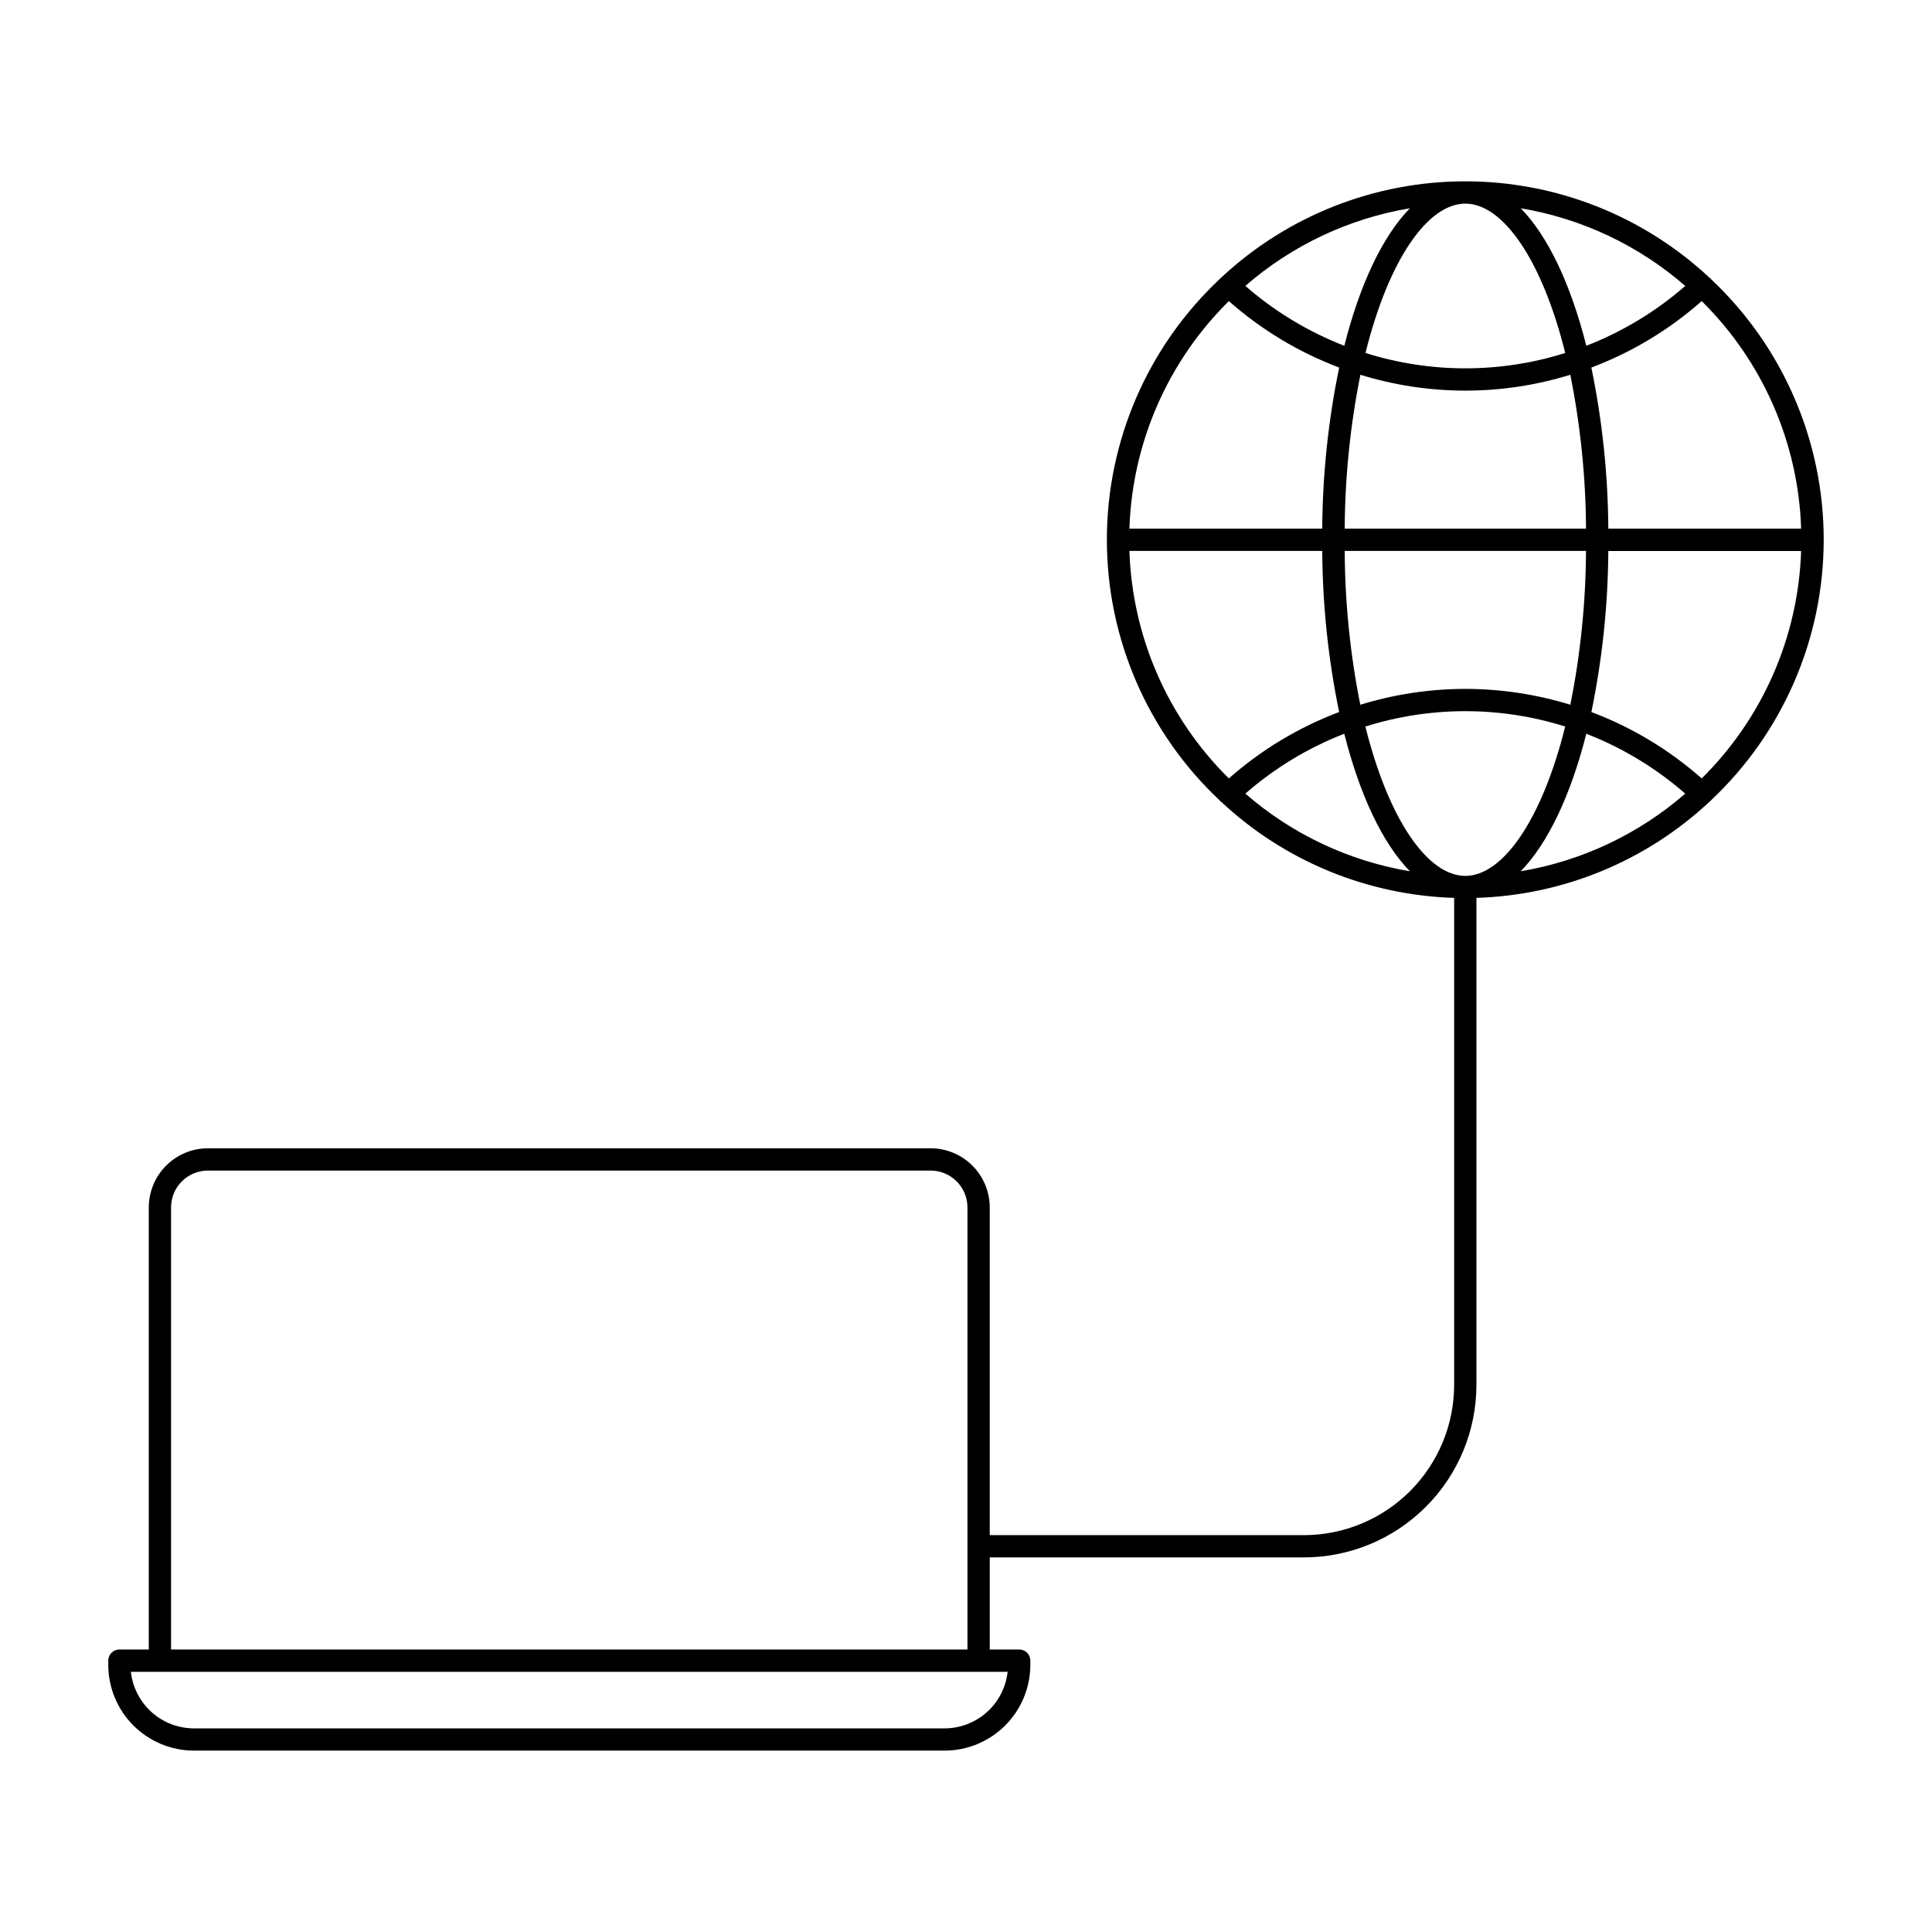<?xml version="1.0" encoding="UTF-8"?>
<!-- Uploaded to: ICON Repo, www.iconrepo.com, Generator: ICON Repo Mixer Tools -->
<svg fill="#000000" width="800px" height="800px" version="1.1" viewBox="144 144 512 512" xmlns="http://www.w3.org/2000/svg">
 <path d="m597.39 217.94c-0.047-0.055-0.059-0.121-0.105-0.172-0.098-0.074-0.195-0.145-0.297-0.211-17.547-16.387-40.664-25.504-64.676-25.504-24.012 0-47.125 9.117-64.672 25.504-0.102 0.062-0.199 0.133-0.289 0.207-0.047 0.051-0.059 0.113-0.102 0.168-19.09 17.914-29.918 42.926-29.918 69.102 0 26.176 10.828 51.188 29.918 69.102 0.043 0.051 0.055 0.117 0.102 0.164 0.09 0.074 0.188 0.145 0.289 0.203 16.797 15.699 38.738 24.742 61.723 25.441v129.07c-0.012 10.555-4.211 20.676-11.676 28.141s-17.586 11.664-28.141 11.676h-83.254v-86.859c-0.008-4.152-1.66-8.137-4.598-11.074-2.938-2.934-6.918-4.59-11.074-4.594h-191.52c-4.156 0.004-8.137 1.66-11.074 4.594-2.938 2.938-4.59 6.922-4.598 11.074v117.16h-7.789c-1.629 0-2.949 1.324-2.949 2.953v1.125c0.004 6.027 2.402 11.801 6.664 16.062 4.262 4.258 10.035 6.656 16.062 6.66h198.91c6.023-0.008 11.797-2.402 16.059-6.664 4.258-4.258 6.656-10.035 6.664-16.059v-1.125c0-1.629-1.324-2.953-2.953-2.953h-7.801v-24.402h83.254c12.121-0.012 23.742-4.836 32.312-13.406 8.574-8.57 13.395-20.191 13.406-32.312v-129.07c22.988-0.695 44.938-9.742 61.738-25.449 0.098-0.059 0.191-0.125 0.281-0.195 0.047-0.051 0.059-0.117 0.102-0.168 19.086-17.914 29.91-42.922 29.91-69.098 0-26.176-10.824-51.184-29.91-69.098zm-203.07 384.1h-198.91c-4.144-0.004-8.141-1.535-11.227-4.301-3.086-2.769-5.043-6.574-5.5-10.691h232.35c-0.453 4.117-2.41 7.922-5.496 10.688-3.086 2.766-7.082 4.297-11.223 4.305zm-204.99-20.895v-117.17c0.008-5.391 4.375-9.758 9.766-9.762h191.54c5.383 0.012 9.746 4.379 9.75 9.762v117.16zm380.89-297.05v-0.004c-0.09-14.34-1.594-28.637-4.492-42.684 10.734-4.051 20.641-10.02 29.238-17.613 16.184 15.98 25.617 37.566 26.352 60.297zm-37.906 92.027c-9.945 0-20.32-14.855-26.477-39.586v0.004c17.234-5.43 35.723-5.43 52.957 0-6.156 24.73-16.531 39.582-26.48 39.582zm32.07-37.676c9.594 3.731 18.465 9.102 26.219 15.871-12.359 10.75-27.449 17.871-43.605 20.574 7.231-7.398 13.273-20.176 17.387-36.445zm-46.754 36.445c-16.152-2.703-31.242-9.824-43.602-20.574 7.754-6.769 16.625-12.141 26.219-15.871 4.113 16.27 10.152 29.047 17.383 36.445zm14.68-48.328h0.004c-9.434 0.012-18.809 1.43-27.824 4.203-2.684-13.426-4.066-27.078-4.129-40.77h63.949c-0.07 13.691-1.461 27.344-4.148 40.77-9.023-2.777-18.41-4.191-27.848-4.203zm-31.949-42.473c0.074-13.691 1.465-27.348 4.156-40.773 18.121 5.602 37.512 5.602 55.633 0 2.691 13.426 4.086 27.082 4.16 40.773zm31.973-86.129c9.941 0 20.312 14.852 26.469 39.582-17.23 5.426-35.711 5.426-52.938 0 6.137-24.73 16.508-39.578 26.449-39.578zm58.285 21.801v0.004c-7.758 6.769-16.633 12.141-26.227 15.867-4.113-16.266-10.152-29.043-17.383-36.445v0.004c16.148 2.707 31.234 9.824 43.59 20.574zm-90.359 15.871c-9.598-3.727-18.473-9.098-26.23-15.867 12.359-10.75 27.453-17.871 43.609-20.574-7.231 7.398-13.266 20.176-17.379 36.441zm-30.602-11.84c8.598 7.594 18.504 13.562 29.238 17.613-2.898 14.043-4.402 28.344-4.492 42.684h-51.098c0.738-22.73 10.172-44.316 26.352-60.297zm-26.371 66.203h51.121c0.086 14.344 1.586 28.648 4.481 42.699-10.73 4.047-20.633 10.008-29.23 17.594-16.18-15.98-25.613-37.562-26.352-60.293zm151.68 60.293c-8.598-7.586-18.5-13.551-29.234-17.594 2.898-14.043 4.402-28.34 4.484-42.68h51.098c-0.742 22.723-10.172 44.297-26.348 60.273z"/>
</svg>